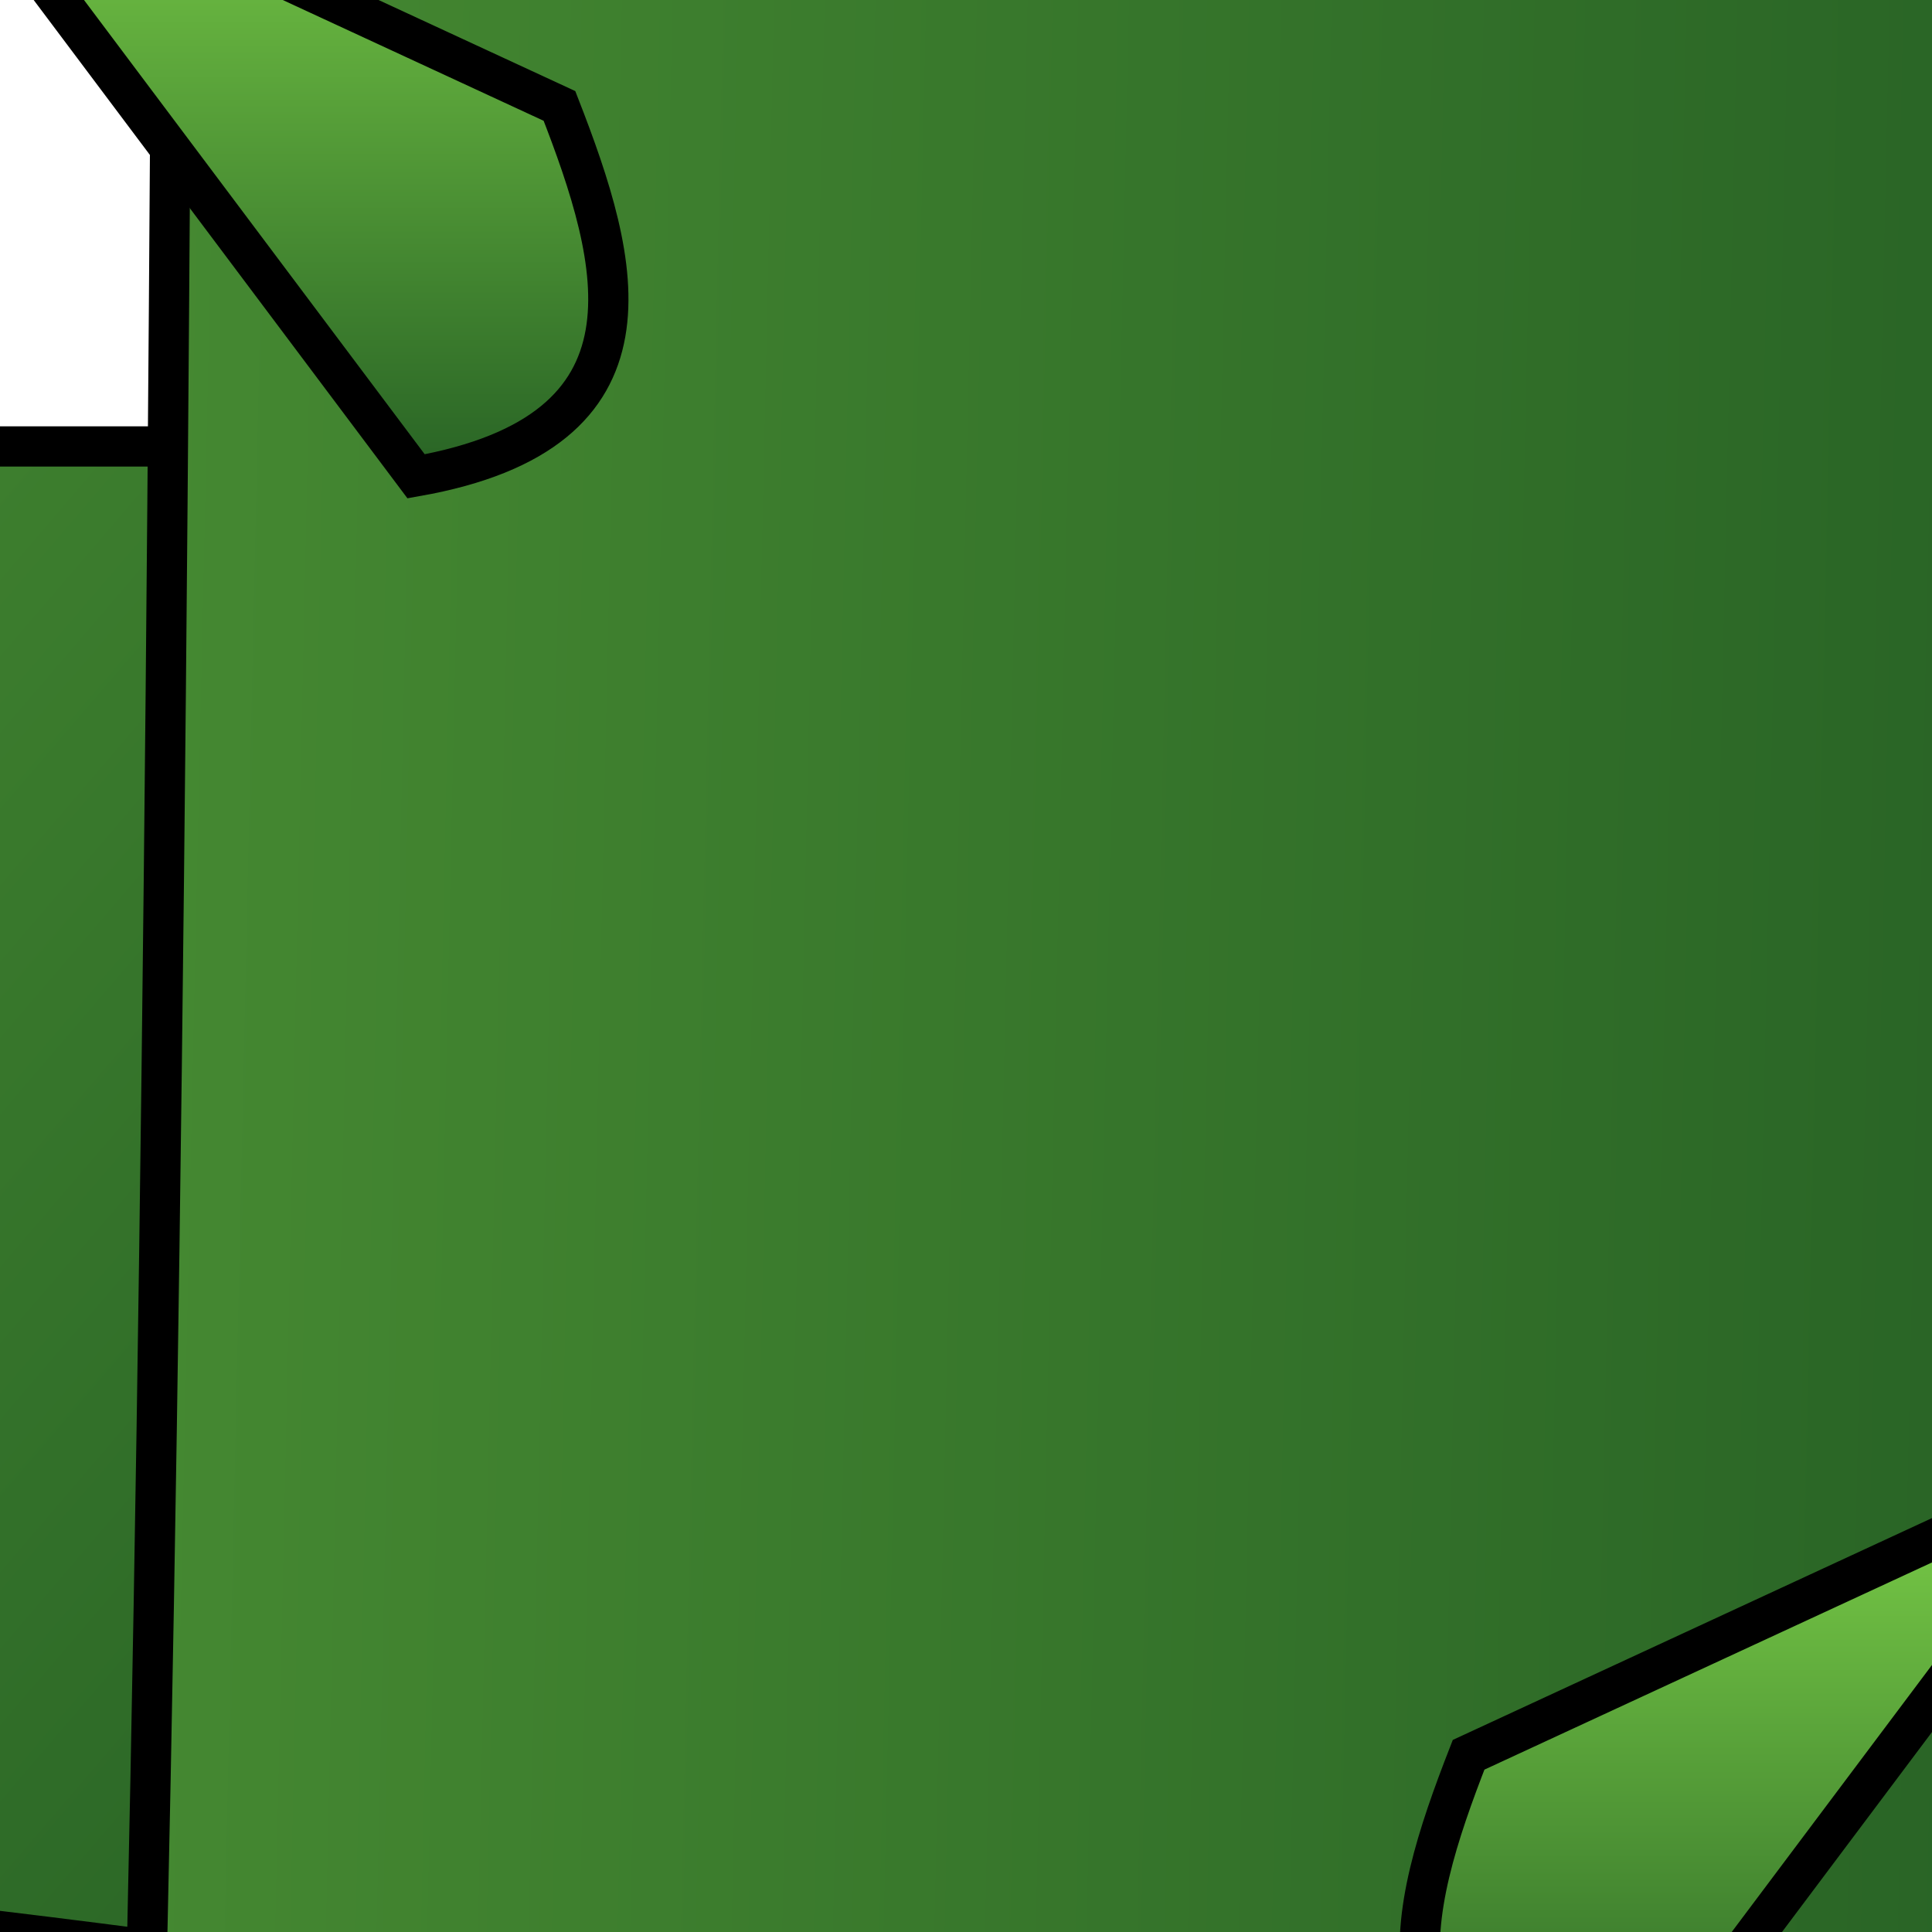 <?xml version="1.0" encoding="UTF-8"?>
<svg width="48" height="48" xmlns="http://www.w3.org/2000/svg" xmlns:svg="http://www.w3.org/2000/svg" xmlns:xlink="http://www.w3.org/1999/xlink">
 <defs>
  <linearGradient id="linearGradient3764">
   <stop offset="0" id="stop3766" stop-color="#7ed249"/>
   <stop offset="1" id="stop3768" stop-color="#286325"/>
  </linearGradient>
  <linearGradient xlink:href="#linearGradient3764" id="linearGradient2870" x1="-1.436" y1="0.282" x2="0.878" y2="0.496"/>
  <linearGradient xlink:href="#linearGradient3764" id="linearGradient2872" x1="-0.363" y1="0" x2="0.721" y2="1"/>
  <linearGradient xlink:href="#linearGradient3764" id="linearGradient2874" x1="-0.291" y1="0" x2="1" y2="0.699"/>
  <linearGradient xlink:href="#linearGradient3764" id="linearGradient3986" x1="0.5" y1="0" x2="0.5" y2="1"/>
  <linearGradient xlink:href="#linearGradient3764" id="linearGradient3992" x1="0.5" y1="0" x2="0.5" y2="1"/>
  <linearGradient xlink:href="#linearGradient3764" id="linearGradient3996" x1="0.5" y1="0" x2="0.5" y2="1"/>
  <linearGradient xlink:href="#linearGradient3764" id="linearGradient4000" x1="0.5" y1="0" x2="0.5" y2="1"/>
  <linearGradient xlink:href="#linearGradient3764" id="linearGradient4004" x1="0.5" y1="0" x2="0.5" y2="1"/>
  <linearGradient xlink:href="#linearGradient3764" id="linearGradient4008" x1="0.5" y1="0" x2="0.5" y2="1"/>
  <linearGradient xlink:href="#linearGradient3764" id="linearGradient4010" x1="0.273" y1="0.199" x2="1.06" y2="0.885"/>
  <linearGradient xlink:href="#linearGradient3764" id="linearGradient4014" x1="0.5" y1="0" x2="0.5" y2="1"/>
  <linearGradient xlink:href="#linearGradient3764" id="linearGradient4018" x1="0.5" y1="0" x2="0.5" y2="1"/>
  <linearGradient xlink:href="#linearGradient3764" id="linearGradient4022" x1="0.5" y1="0" x2="0.5" y2="1"/>
  <linearGradient xlink:href="#linearGradient3764" id="linearGradient4026" x1="0.5" y1="-0" x2="0.5" y2="1"/>
  <linearGradient xlink:href="#linearGradient3764" id="linearGradient4030" x1="0.5" y1="-0" x2="0.5" y2="1"/>
  <linearGradient xlink:href="#linearGradient3764" id="linearGradient4034" x1="0.5" y1="-0" x2="0.5" y2="1"/>
  <linearGradient xlink:href="#linearGradient3764" id="linearGradient4038" x1="0.727" y1="0.199" x2="-0.06" y2="0.885"/>
  <filter id="filter4070" x="-0.157" width="1.313" y="-0.135" height="1.27">
   <feGaussianBlur stdDeviation="0.185" id="feGaussianBlur4072"/>
  </filter>
  <filter id="filter4074" x="-0.193" width="1.387" y="-0.149" height="1.298">
   <feGaussianBlur stdDeviation="0.185" id="feGaussianBlur4076"/>
  </filter>
 </defs>
 <g>
  <title>Layer 1</title>
  <path stroke="null" d="m26.887,-3.008l35.25,0c0,0 14.1,0 14.1,-7.05c0,-7.05 -14.1,-42.301 0,-49.351c14.1,-7.05 28.2,0 28.2,14.1c0,14.1 7.05,42.301 7.05,56.401c0,14.1 -19.486,21.15 -35.25,21.15c-21.15,0 -56.401,7.05 -56.401,7.05l7.05,-42.301z" id="path2855" stroke-width="1px" fill="url(#linearGradient2874)"/>
  <path stroke="null" id="path2857" d="m26.887,11.092l-35.25,0c0,0 -14.1,0 -14.1,-7.05c0,-7.05 14.1,-35.25 0,-42.301c-14.1,-7.05 -28.2,0 -28.2,14.1c0,14.1 -7.05,35.25 -7.05,49.351c0,14.1 19.486,21.15 35.25,21.15c21.15,0 56.401,7.05 56.401,7.05l-7.05,-42.301z" stroke-width="1px" fill="url(#linearGradient2872)"/>
  <path stroke="null" d="m-0.794,96.881c7.755,4.524 3.545,-199.156 6.531,-205.64c5.897,-12.808 31.711,0.223 35.25,28.2c3.396,26.842 17.475,175.645 12.987,177.44c-6.854,8.828 -41.097,15.995 -54.768,0z" id="path2853" stroke-width="1px" fill="url(#linearGradient2870)"/>
  <path stroke="null" d="m-6.879,-49.316l12.468,16.623c6.275,-1.108 5.084,-5.298 3.562,-9.202l-16.03,-7.421z" id="path3984" stroke-width="1px" fill="url(#linearGradient3986)"/>
  <path stroke="null" d="m-29.721,-39.163c-13.938,5.89 -14.702,14.707 -19.311,22.669c-2.948,-2.106 4.023,-26.932 19.311,-22.669z" id="path4058" fill-opacity="0.696" filter="url(#filter4070)" stroke-dashoffset="0" stroke-miterlimit="4" stroke-width="1px" fill="#ffffff"/>
  <path stroke="null" d="m-53.781,-32.099l12.468,16.623c6.275,-1.108 5.084,-5.298 3.562,-9.202l-16.03,-7.421l0,0z" id="path3990" stroke-width="1px" fill="url(#linearGradient3992)"/>
  <path stroke="null" d="m-63.874,6.491l12.468,16.623c6.275,-1.108 5.084,-5.298 3.562,-9.202l-16.03,-7.421z" id="path3994" stroke-width="1px" fill="url(#linearGradient3996)"/>
  <path stroke="null" d="m-37.751,30.239l12.468,16.623c6.275,-1.108 5.084,-5.298 3.562,-9.202l-16.03,-7.421z" id="path3998" stroke-width="1px" fill="url(#linearGradient4000)"/>
  <path stroke="null" d="m-2.13,-4.789l12.468,16.623c6.275,-1.108 5.084,-5.298 3.562,-9.202l-16.03,-7.421z" id="path4002" stroke-width="1px" fill="url(#linearGradient4004)"/>
  <path stroke="null" d="m-1.536,58.736l12.468,16.623c6.275,-1.108 5.084,-5.298 3.562,-9.202l-16.03,-7.421z" id="path4006" stroke-width="1px" fill="url(#linearGradient4008)"/>
  <path stroke="null" d="m109.511,-60.002l-12.468,16.623c-6.275,-1.108 -5.084,-5.298 -3.562,-9.202l16.03,-7.421z" id="path4012" stroke-width="1px" fill="url(#linearGradient4014)"/>
  <path stroke="null" d="m107.73,-23.193l-12.468,16.623c-6.275,-1.108 -5.084,-5.298 -3.562,-9.202l16.03,-7.421z" id="path4016" stroke-width="1px" fill="url(#linearGradient4018)"/>
  <path stroke="null" d="m122.572,-1.82l-12.468,16.623c-6.275,-1.108 -5.084,-5.298 -3.562,-9.202l16.03,-7.421z" id="path4020" stroke-width="1px" fill="url(#linearGradient4022)"/>
  <path stroke="null" d="m52.517,36.176l-12.468,16.623c-6.275,-1.108 -5.084,-5.298 -3.562,-9.202l16.03,-7.421z" id="path4024" stroke-width="1px" fill="url(#linearGradient4026)"/>
  <path stroke="null" d="m49.548,-30.318l-12.468,16.623c-6.275,-1.108 -5.084,-5.298 -3.562,-9.202l16.03,-7.421z" id="path4028" stroke-width="1px" fill="url(#linearGradient4030)"/>
  <path stroke="null" d="m50.735,-61.783l-12.468,16.623c-6.275,-1.108 -5.084,-5.298 -3.562,-9.202l16.03,-7.421z" id="path4032" stroke-width="1px" fill="url(#linearGradient4034)"/>
  <path stroke="null" id="path3988" d="m65.156,-15.663l-2.736,20.598c-6.014,2.105 -7.027,-2.131 -7.61,-6.281l10.347,-14.317z" stroke-width="1px" fill="url(#linearGradient4010)"/>
  <path stroke="null" d="m-16.433,-4.383l2.736,20.598c6.014,2.105 7.027,-2.131 7.61,-6.281l-10.347,-14.317z" id="path4036" stroke-width="1px" fill="url(#linearGradient4038)"/>
  <path stroke="null" d="m87.404,-59.733c-13.773,4.038 -13.981,12.598 -14.693,20.99c0,0 -8.396,-20.99 14.693,-20.99z" id="path4060" fill-opacity="0.696" filter="url(#filter4074)" stroke-width="1px" fill="#ffffff"/>
 </g>
</svg>